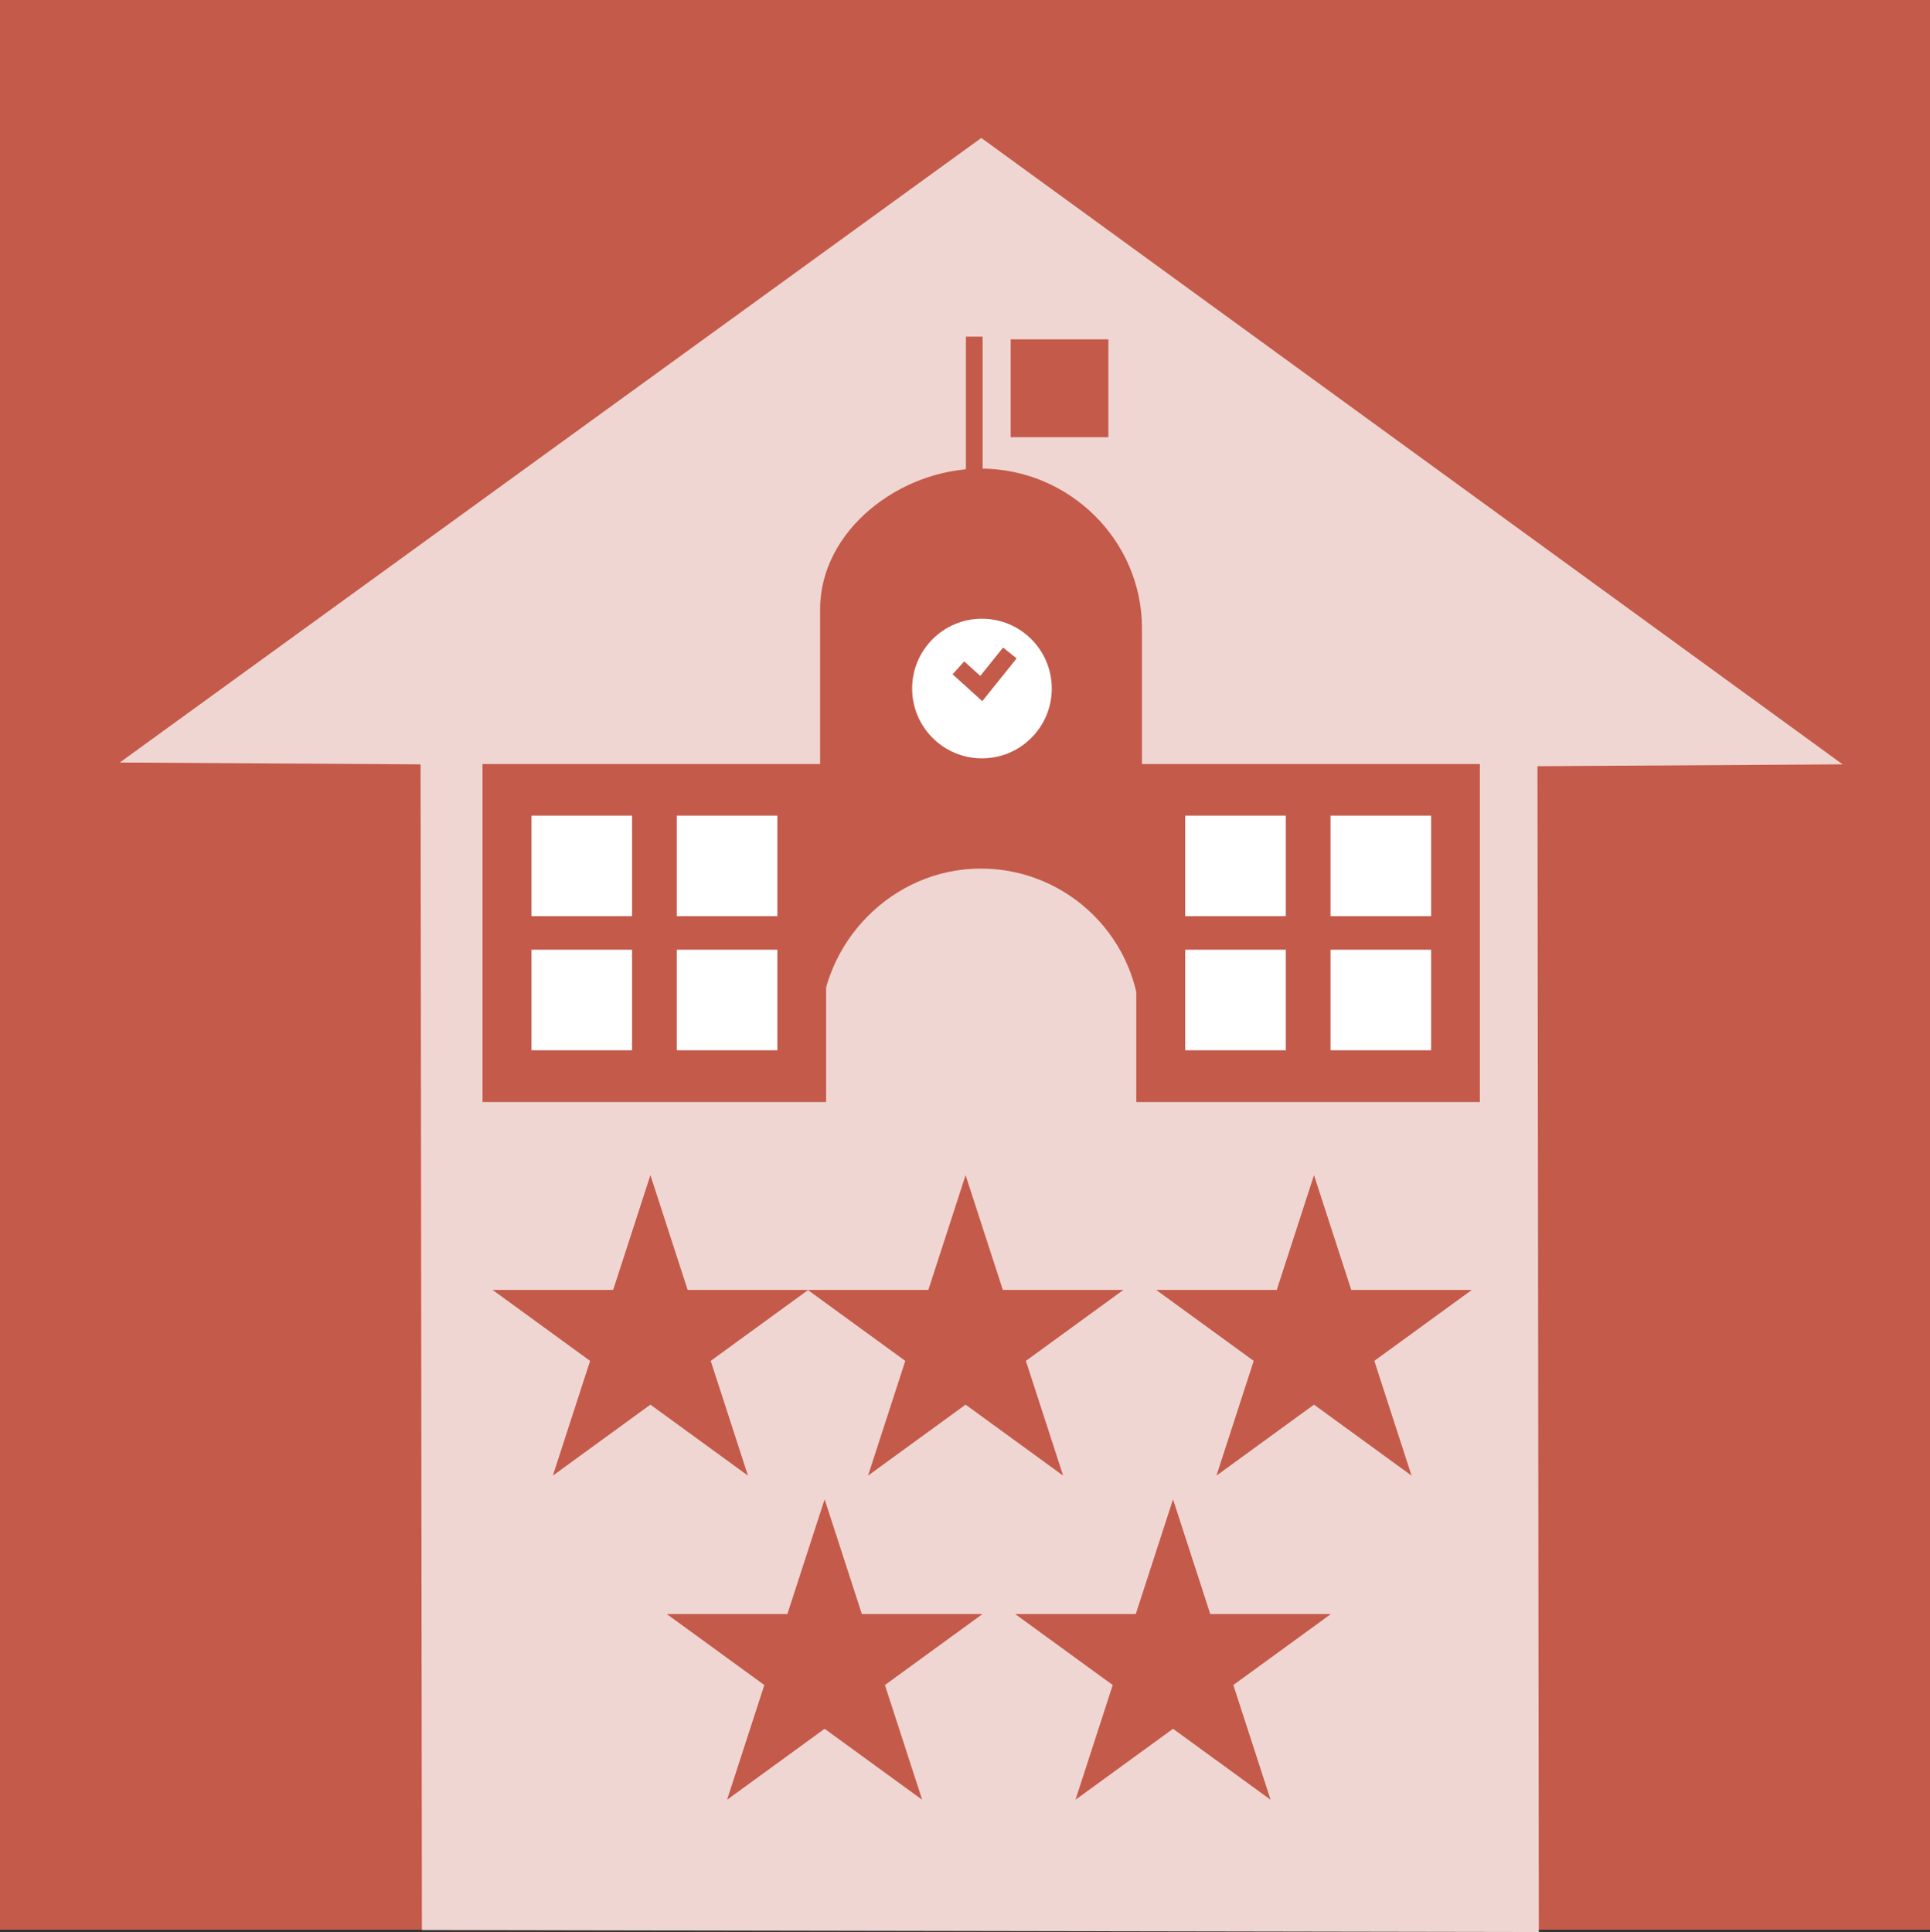 <?xml version="1.0" encoding="UTF-8"?>
<svg id="Layer_2" data-name="Layer 2" xmlns="http://www.w3.org/2000/svg" viewBox="0 0 115.55 115.69">
  <rect x="0" y="0" width="115.55" height="115.69" fill="#333333" stroke="none"/>
  <defs>
    <style>
      .cls-1, .cls-2, .cls-3, .cls-4, .cls-5 {
        fill-rule: evenodd;
      }

      .cls-1, .cls-2, .cls-3, .cls-4, .cls-6, .cls-7 {
        stroke-width: 0px;
      }

      .cls-1, .cls-5 {
        fill: none;
      }

      .cls-2, .cls-7 {
        fill: #fff;
      }

      .cls-3 {
        fill: #f0d6d2;
      }

      .cls-4, .cls-6 {
        fill: #c45a4a;
      }

      .cls-5 {
        stroke: #c45a4a;
        stroke-miterlimit: 3.86;
        stroke-width: 1.04px;
      }
    </style>
  </defs>
  <g id="Boxes">
    <polygon class="cls-6" points="0 0 115.55 0 115.55 115.55 0 115.55 0 0 0 0"/>
  </g>
  <g id="Artwork">
    <g>
      <polygon class="cls-6" points="0 0 115.55 0 115.55 115.55 0 115.55 0 0 0 0"/>
      <polygon class="cls-3" points="58.75 8.26 110.32 45.77 92.05 45.88 92.13 115.69 25.26 115.57 25.18 45.77 7.17 45.66 58.75 8.26"/>
      <g>
        <rect class="cls-6" x="28.89" y="45.75" width="20.57" height="20.24"/>
        <rect class="cls-6" x="68.03" y="45.75" width="20.57" height="20.24"/>
        <path class="cls-2" d="M40.52,56.87h6.02v6.02h-6.02v-6.02ZM31.82,56.87h6.02v6.02h-6.02v-6.02ZM40.52,48.84h6.02v6.02h-6.02v-6.02ZM31.82,48.84h6.02v6.02h-6.02v-6.02Z"/>
        <path class="cls-2" d="M79.66,56.87h6.02v6.02h-6.02v-6.02ZM70.96,56.87h6.02v6.02h-6.02v-6.02ZM79.66,48.84h6.02v6.02h-6.02v-6.02ZM70.96,48.84h6.02v6.02h-6.02v-6.02Z"/>
        <path class="cls-6" d="M68.37,48.9l-.09,12.67c0-5.28-4.28-9.56-9.56-9.56s-9.62,4.43-9.62,9.71v-25.24c0-4.72,4.78-8.42,9.62-8.42,5.28,0,9.65,4.28,9.65,9.56v11.28Z"/>
        <circle class="cls-7" cx="58.79" cy="41.23" r="4.18"/>
        <polygon class="cls-6" points="57.83 20.16 58.83 20.16 58.83 31.36 57.83 31.36 57.83 20.16 57.83 20.16"/>
        <polygon class="cls-6" points="60.51 20.32 66.36 20.32 66.36 26.18 60.51 26.18 60.51 20.32 60.51 20.32"/>
        <g>
          <polyline class="cls-1" points="57.38 39.99 58.75 41.23 60.46 39.1"/>
          <polyline class="cls-5" points="57.38 39.99 58.75 41.23 60.46 39.1"/>
        </g>
      </g>
      <path class="cls-4" d="M55.21,107.77l-5.84-4.25-5.84,4.25,2.23-6.87-5.84-4.25h7.22s2.23-6.87,2.23-6.87l2.23,6.87h7.22s-5.84,4.25-5.84,4.25l2.23,6.87ZM76.07,107.77l-5.84-4.25-5.84,4.25,2.23-6.87-5.84-4.25h7.22s2.23-6.87,2.23-6.87l2.23,6.87h7.22s-5.84,4.25-5.84,4.25l2.23,6.87ZM84.51,88.36l-5.84-4.25-5.84,4.25,2.23-6.87-5.84-4.25h7.22s2.23-6.87,2.23-6.87l2.23,6.87h7.22s-5.84,4.25-5.84,4.25l2.23,6.87ZM44.78,88.36l-5.84-4.25-5.84,4.25,2.23-6.87-5.84-4.25h7.22s2.23-6.87,2.23-6.87l2.23,6.87h7.22s-5.84,4.25-5.84,4.25l2.23,6.87ZM63.65,88.36l-5.84-4.25-5.84,4.25,2.23-6.87-5.84-4.25h7.22s2.23-6.87,2.23-6.87l2.23,6.87h7.22s-5.84,4.25-5.84,4.25l2.23,6.87Z"/>
    </g>
  </g>
</svg>